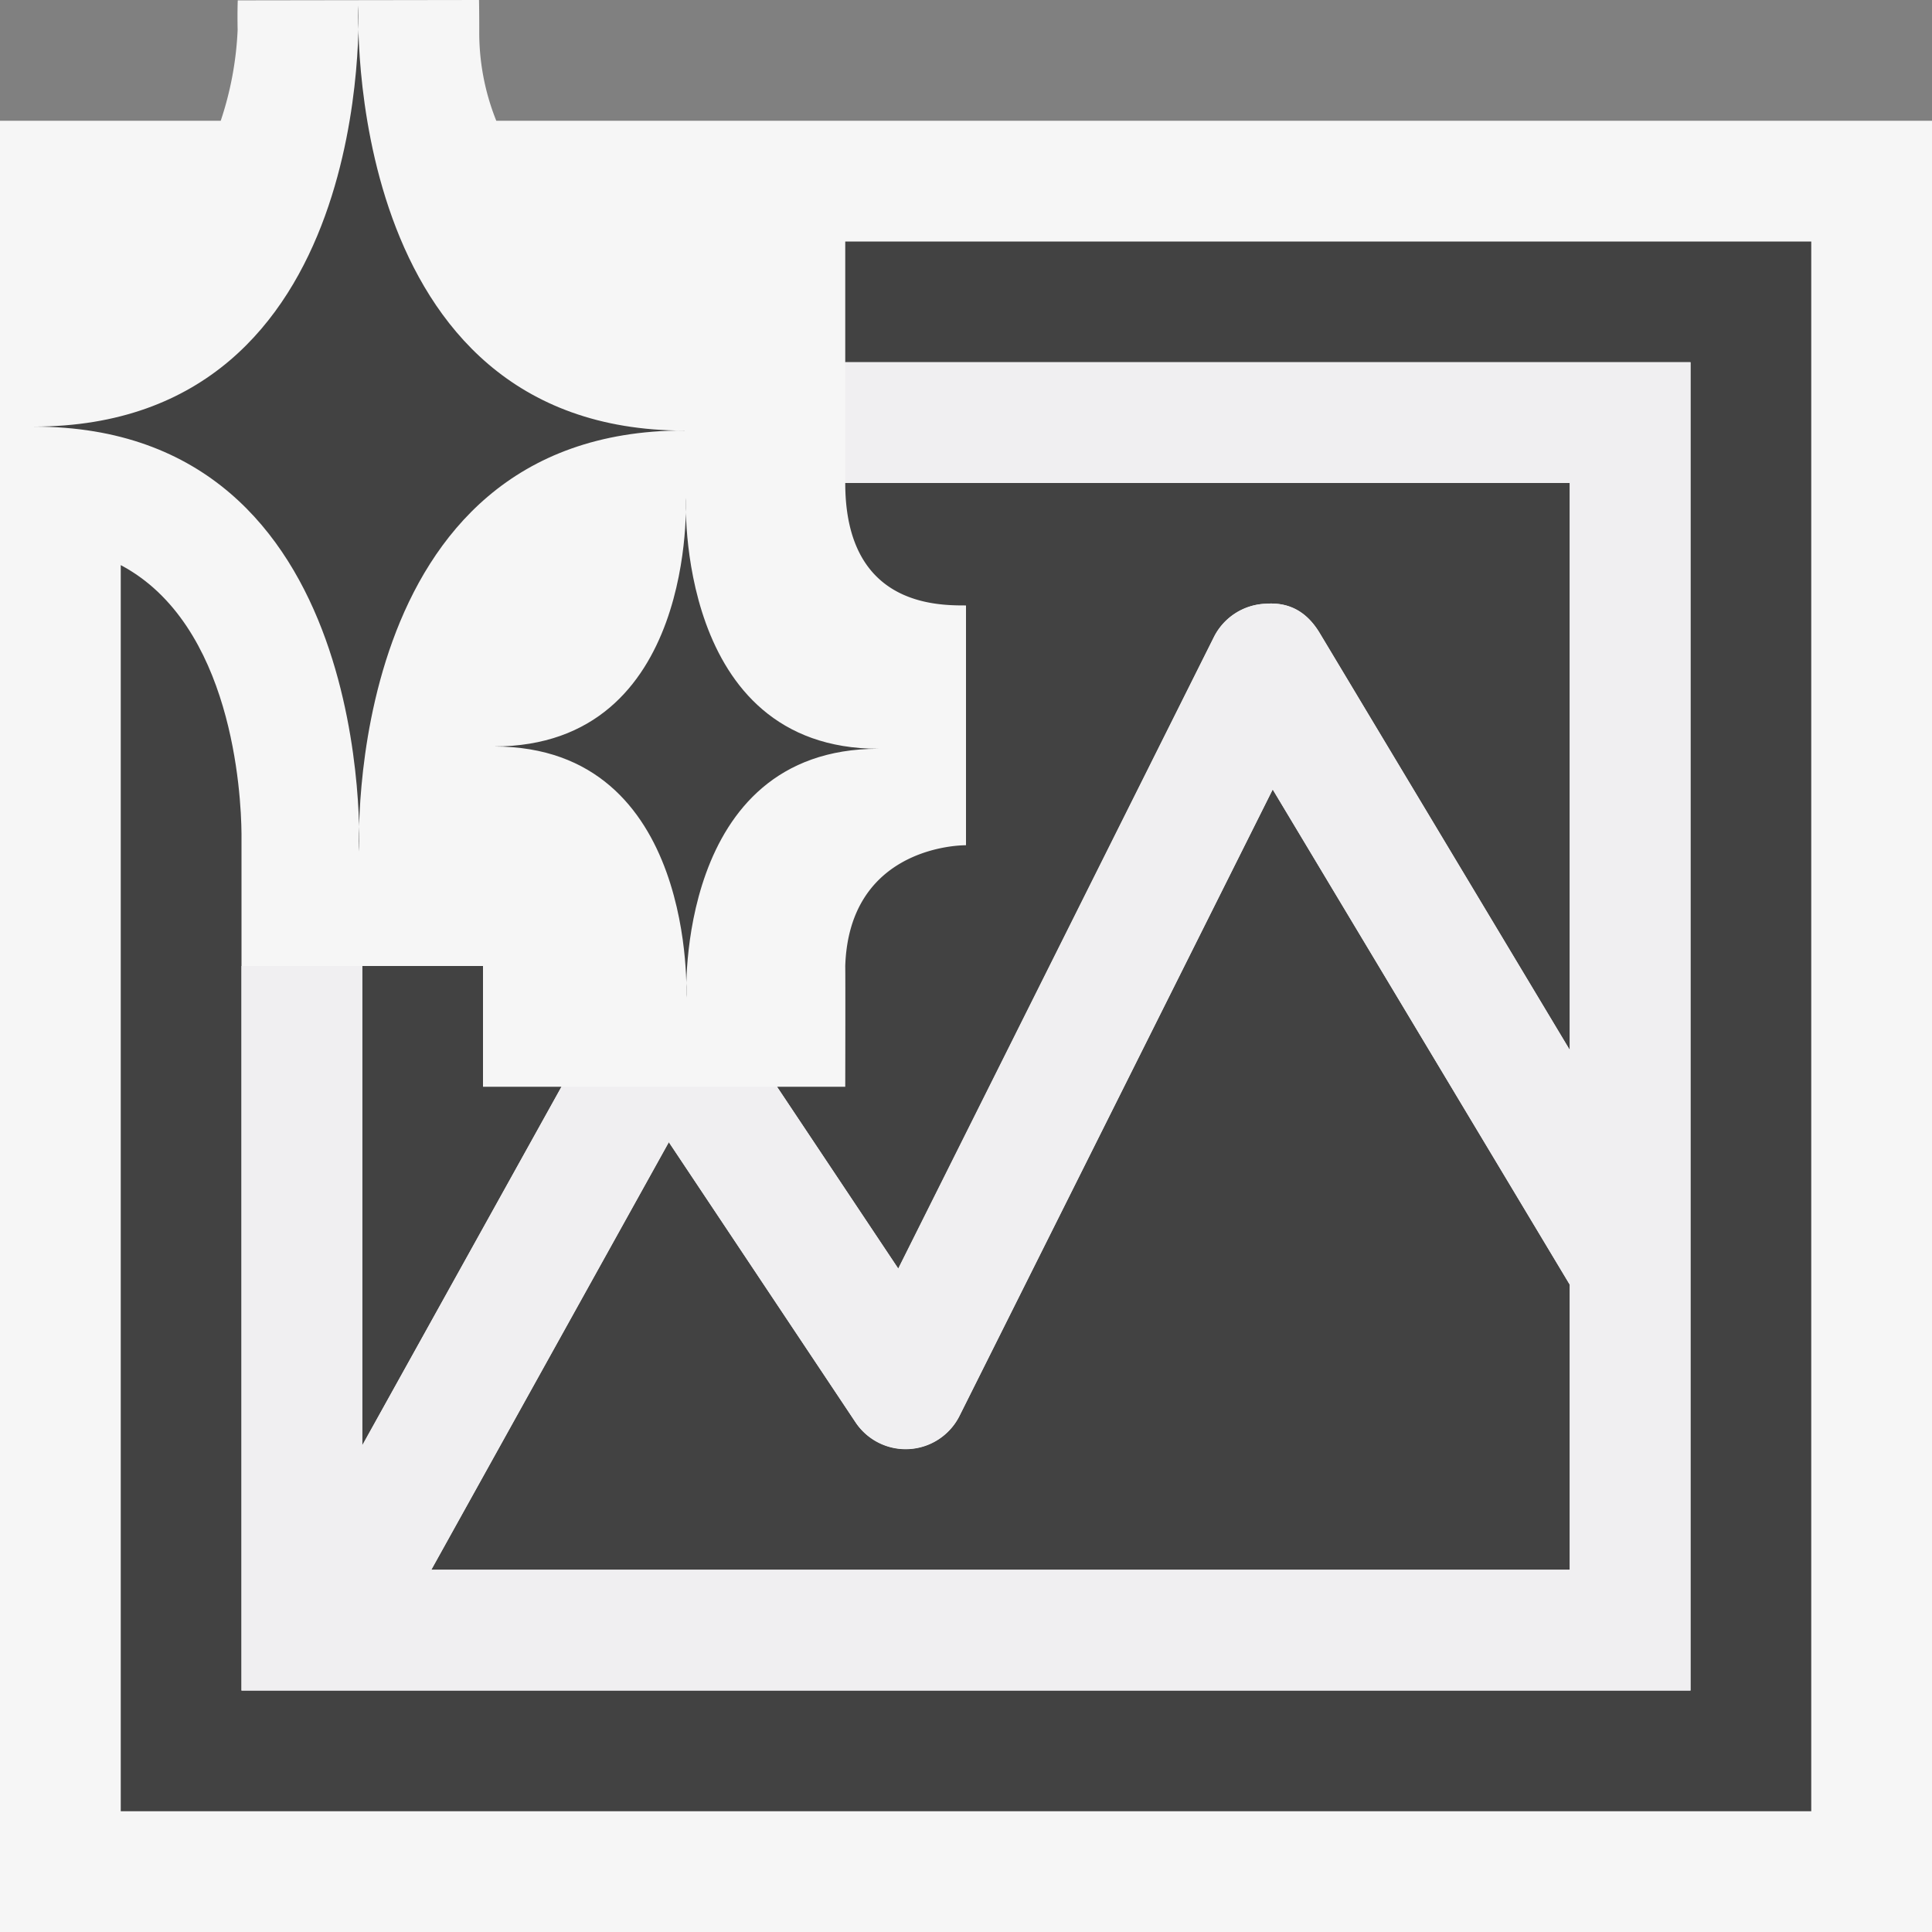 <svg xmlns="http://www.w3.org/2000/svg" viewBox="0 0 16 16"><rect x="0" y="0" width="16" height="16" fill="#808080" stroke="none"/><style>.st0{fill:#f6f6f6}.st1{fill:#424242}.st2{fill:#f0eff1}</style><path class="st0" d="M4.11 1a1.961 1.961 0 0 1-.141-.754C3.969.09 3.967 0 3.967 0L1.969.003s-.004.09-.001.245a2.74 2.74 0 0 1-.14.752H0v15h16V1H4.11z" id="outline"/><g id="icon_x5F_bg"><path class="st1" d="M7.947 11.724a.498.498 0 0 1-.863.053L5.539 9.459 3.572 13H13v-2.361l-2.46-4.101-2.593 5.186z"/><path class="st1" d="M7 2v1h7v11H2V6.904c-.003-.337-.076-1.734-1-2.224V15h14V2H7z"/><path class="st1" d="M4 9V8H3v3.97L4.65 9zM7 4c0 1.014.752 1.014 1 1.014V7c-.141 0-.969.063-1 1 .002.105 0 1 0 1h-.565l1.004 1.506 2.614-5.23A.501.501 0 0 1 10.481 5c.216-.017.354.086.448.242L13 8.695V4H7z"/><g><path class="st1" d="M2.974 7.053s-.159-3.488 2.692-3.488l.004.001C2.817 3.566 2.968.045 2.968.045S3.127 3.533.276 3.533H.28c2.851 0 2.694 3.52 2.694 3.52zM5.684 8.262s-.095-2.061 1.59-2.061h.002c-1.686 0-1.596-2.078-1.596-2.078s.094 2.059-1.59 2.059h.002c1.683 0 1.592 2.08 1.592 2.08z"/></g></g><path class="st2" d="M7 3v1h6v4.695l-2.071-3.452c-.094-.156-.233-.26-.448-.243a.501.501 0 0 0-.428.276l-2.614 5.23L6.435 9H4.65L3 11.97V8H2v6h12V3H7zm6 10H3.572l1.967-3.541 1.545 2.318a.5.5 0 0 0 .863-.053l2.593-5.186L13 10.639V13z" id="icon_x5F_fg"/></svg>